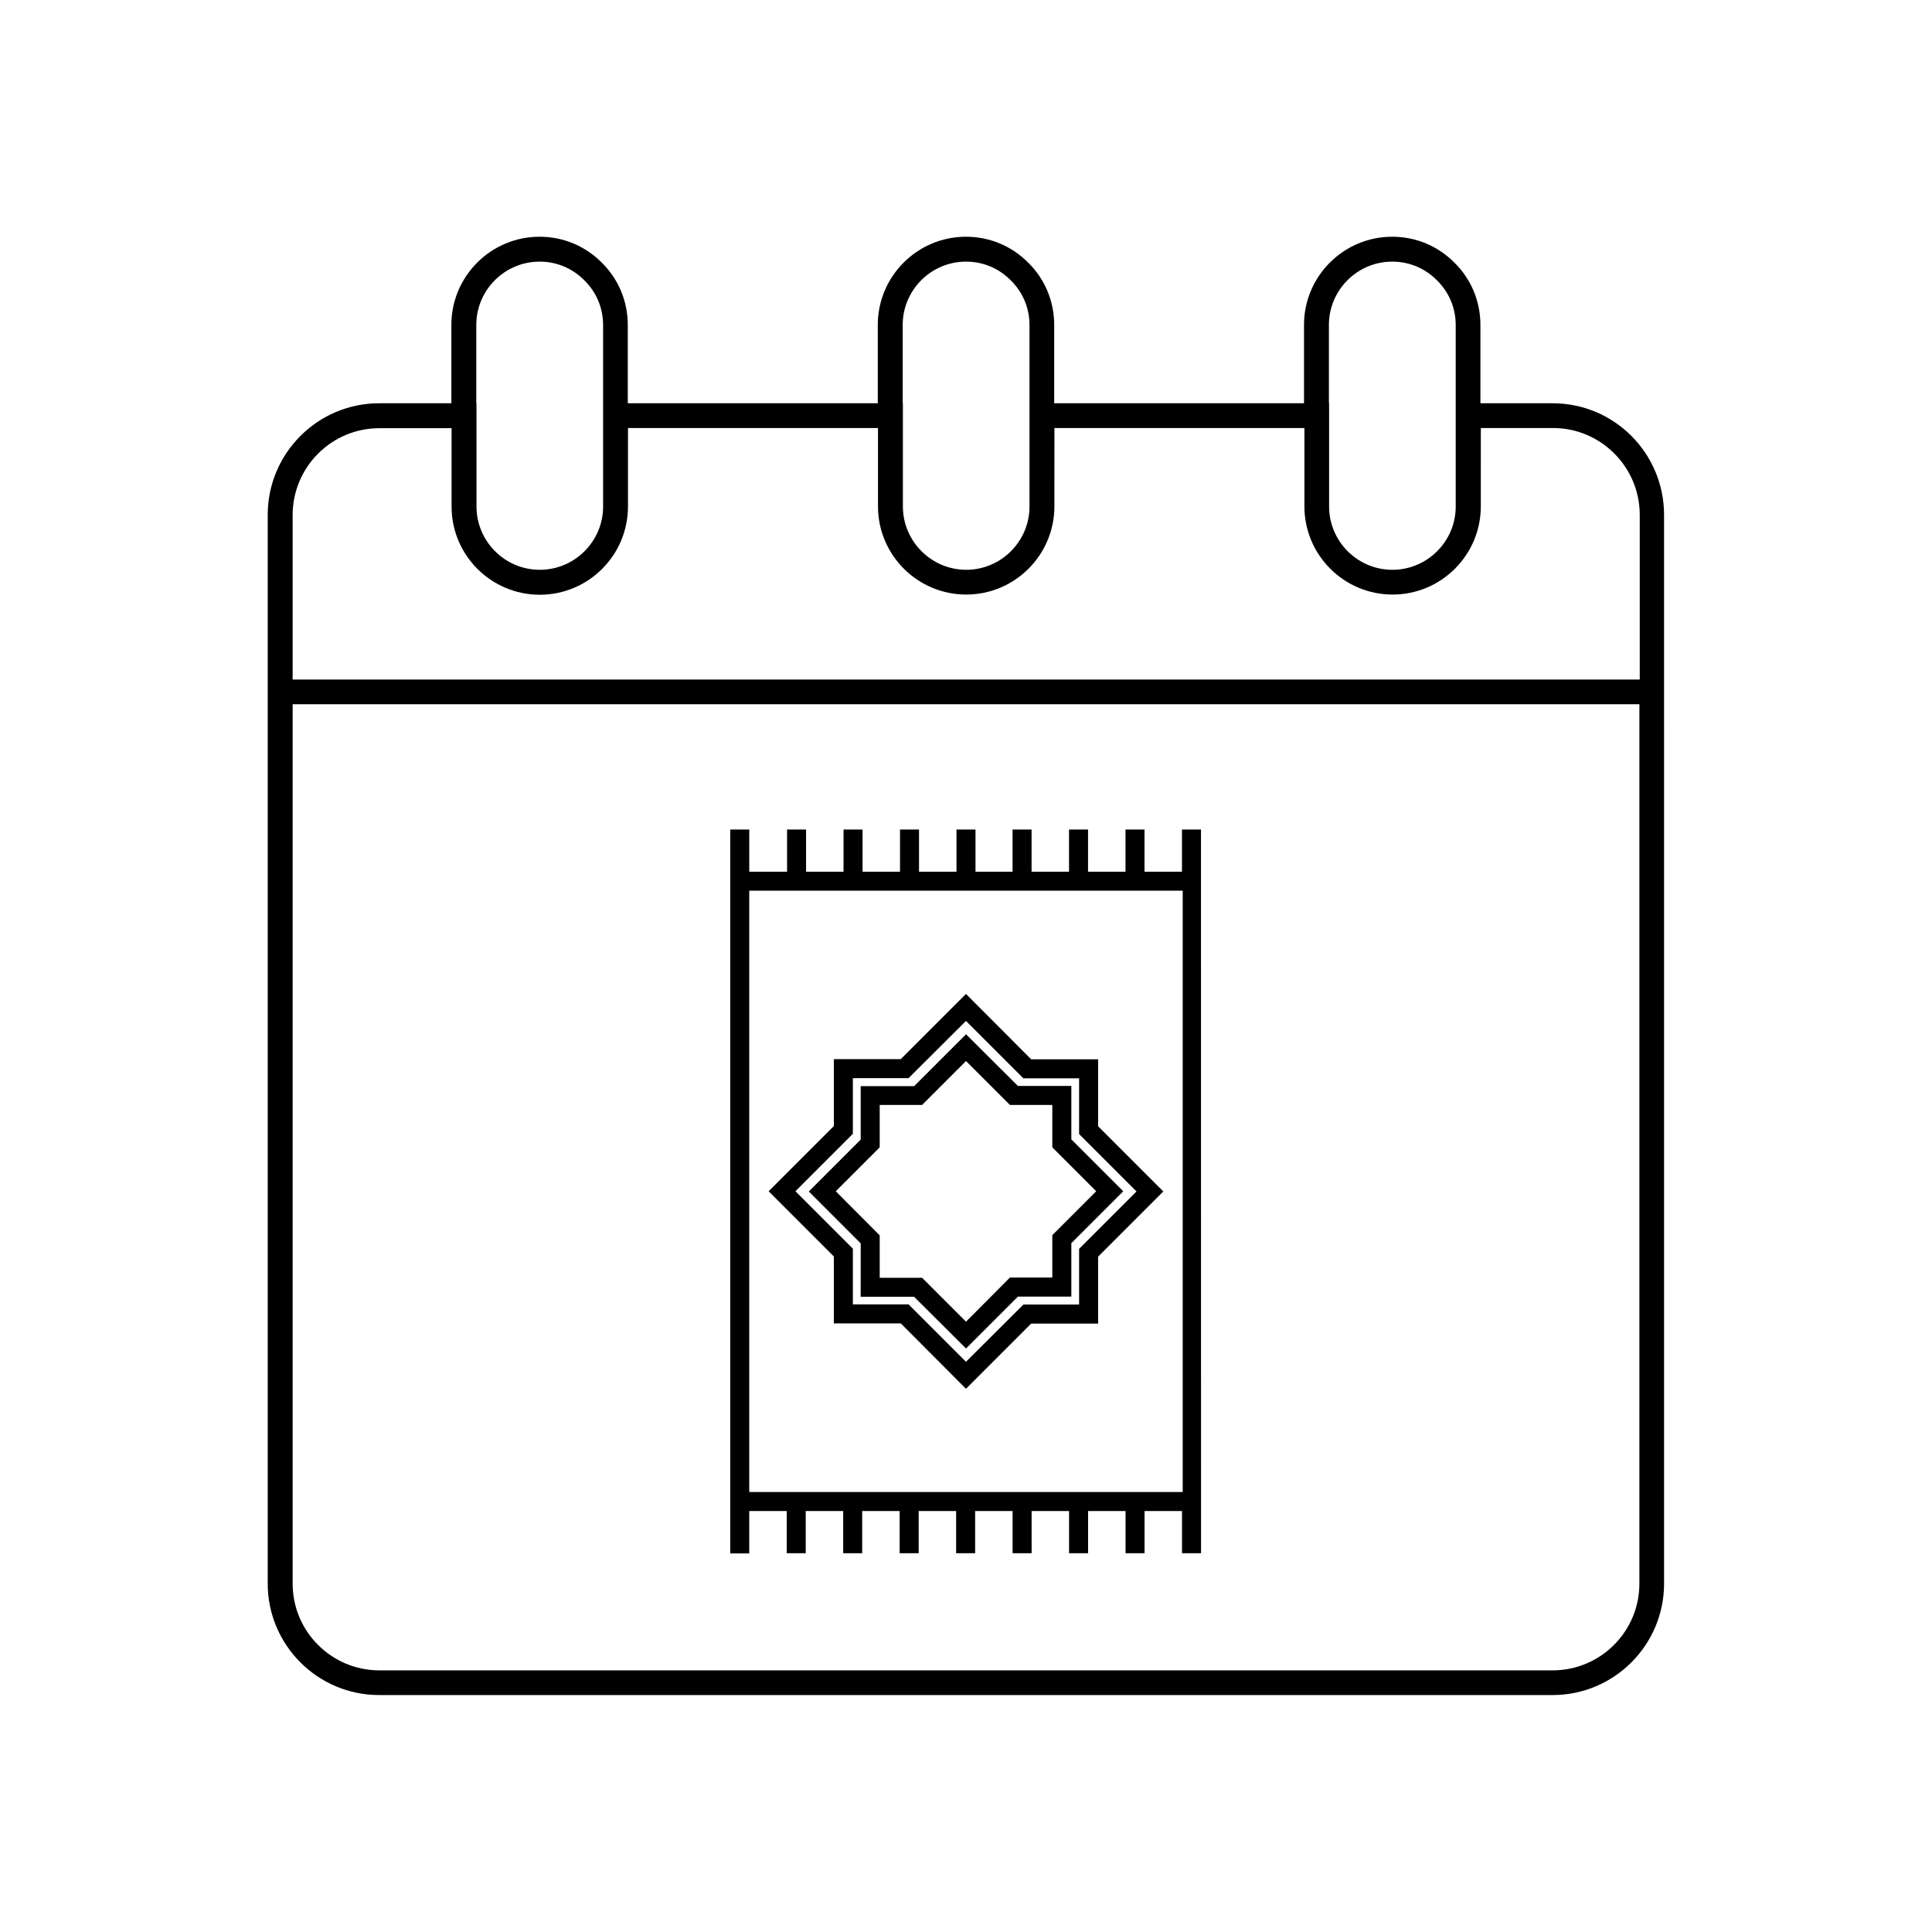 <?xml version="1.0" encoding="UTF-8"?>
<!-- Uploaded to: SVG Repo, www.svgrepo.com, Generator: SVG Repo Mixer Tools -->
<svg fill="#000000" width="800px" height="800px" version="1.1" viewBox="144 144 512 512" xmlns="http://www.w3.org/2000/svg">
 <g>
  <path d="m364.98 494.71h17.734l17.281 17.332 17.281-17.281h17.734v-17.734l17.281-17.281-17.281-17.281v-17.734h-17.734l-17.281-17.328-17.281 17.281h-17.734v17.734l-17.281 17.281 17.281 17.281zm-10.176-35.016 15.215-15.215v-14.762h14.762l15.215-15.164 15.215 15.215h14.762v14.762l15.215 15.215-15.215 15.215v14.762h-14.762l-15.215 15.164-15.215-15.215h-14.762v-14.762z"/>
  <path d="m372.09 487.66h14.156l13.758 13.703 13.754-13.754h14.156v-14.156l13.754-13.754-13.754-13.754v-14.156h-14.156l-13.754-13.703-13.754 13.754h-14.156v14.156l-13.754 13.754 13.754 13.754zm-6.598-27.961 11.637-11.637v-11.234h11.234l11.641-11.641 11.637 11.637h11.234v11.234l11.637 11.637-11.637 11.637v11.234h-11.234l-11.637 11.695-11.637-11.637h-11.234v-11.234z"/>
  <path d="m342.56 544.44h9.926v11.184h5.039v-11.184h9.926v11.184h5.039v-11.184h9.926v11.184h5.039v-11.184h9.926v11.184h5.039v-11.184h9.926v11.184h5.039v-11.184h9.926v11.184h5.039v-11.184h9.926v11.184h5.039v-11.184h9.926v11.184h5.039v-13.703l-0.012-164.39v-13.703h-5.039v11.184h-9.926v-11.184h-5.039v11.184h-9.926v-11.184h-5.039v11.184h-9.926v-11.184h-5.039v11.184h-9.82v-11.184h-5.039v11.184h-9.926v-11.184h-5.039v11.184h-9.926v-11.184h-5.039v11.184h-9.926v-11.184h-5.039v11.184h-10.02v-11.184h-5.039v191.85h5.039zm114.87-5.039h-114.87v-159.36h114.87z"/>
  <path d="m555.47 250.87h-19.145v-20.758c0-6.297-2.469-12.141-6.852-16.473-4.383-4.434-10.227-6.902-16.523-6.902-12.898 0-23.375 10.48-23.375 23.375v20.758h-66.203v-20.758c0-6.297-2.469-12.141-6.852-16.473-4.383-4.434-10.227-6.902-16.523-6.902-12.898 0-23.375 10.48-23.375 23.375v20.758h-66.254v-20.758c0-6.297-2.469-12.141-6.852-16.473-4.383-4.434-10.227-6.902-16.523-6.902-12.898 0-23.375 10.48-23.375 23.375v20.758h-19.145c-16.273 0-29.523 13.25-29.523 29.574v283.24c0 16.273 13.25 29.523 29.523 29.523h311c16.273 0 29.523-13.25 29.523-29.523l-0.004-283.24c0-16.324-13.199-29.574-29.523-29.574zm-59.297 0v-20.758c0-9.27 7.559-16.777 16.777-16.777 4.535 0 8.715 1.762 11.891 4.988 3.176 3.125 4.938 7.305 4.938 11.84v48.062c0 9.27-7.559 16.777-16.777 16.777-9.27 0-16.777-7.559-16.777-16.777v-27.355zm-112.95 0v-20.758c0-9.27 7.559-16.777 16.777-16.777 4.535 0 8.715 1.762 11.891 4.988 3.176 3.125 4.938 7.305 4.938 11.84v48.062c0 9.27-7.559 16.777-16.777 16.777s-16.777-7.559-16.777-16.777v-27.355zm-113 0v-20.758c0-9.27 7.559-16.777 16.777-16.777 4.535 0 8.715 1.762 11.891 4.988 3.176 3.125 4.938 7.305 4.938 11.84v48.062c0 9.27-7.559 16.777-16.777 16.777-9.27 0-16.777-7.559-16.777-16.777l-0.004-27.355zm308.23 312.82c0 12.645-10.277 22.973-22.973 22.973h-310.95c-12.645 0-22.973-10.277-22.973-22.973v-233.06h356.9zm0-239.61h-356.9v-43.578c0-12.695 10.277-23.023 22.973-23.023h19.145v20.758c0 12.898 10.48 23.375 23.375 23.375 12.898 0 23.375-10.48 23.375-23.375l0.004-20.809h66.25v20.758c0 12.898 10.48 23.375 23.375 23.375 12.898 0 23.375-10.48 23.375-23.375l0.004-20.758h66.25v20.758c0 12.898 10.48 23.375 23.375 23.375 12.898 0 23.375-10.48 23.375-23.375l0.004-20.758h19.145c12.645 0 22.973 10.328 22.973 23.023v43.629z"/>
 </g>
</svg>